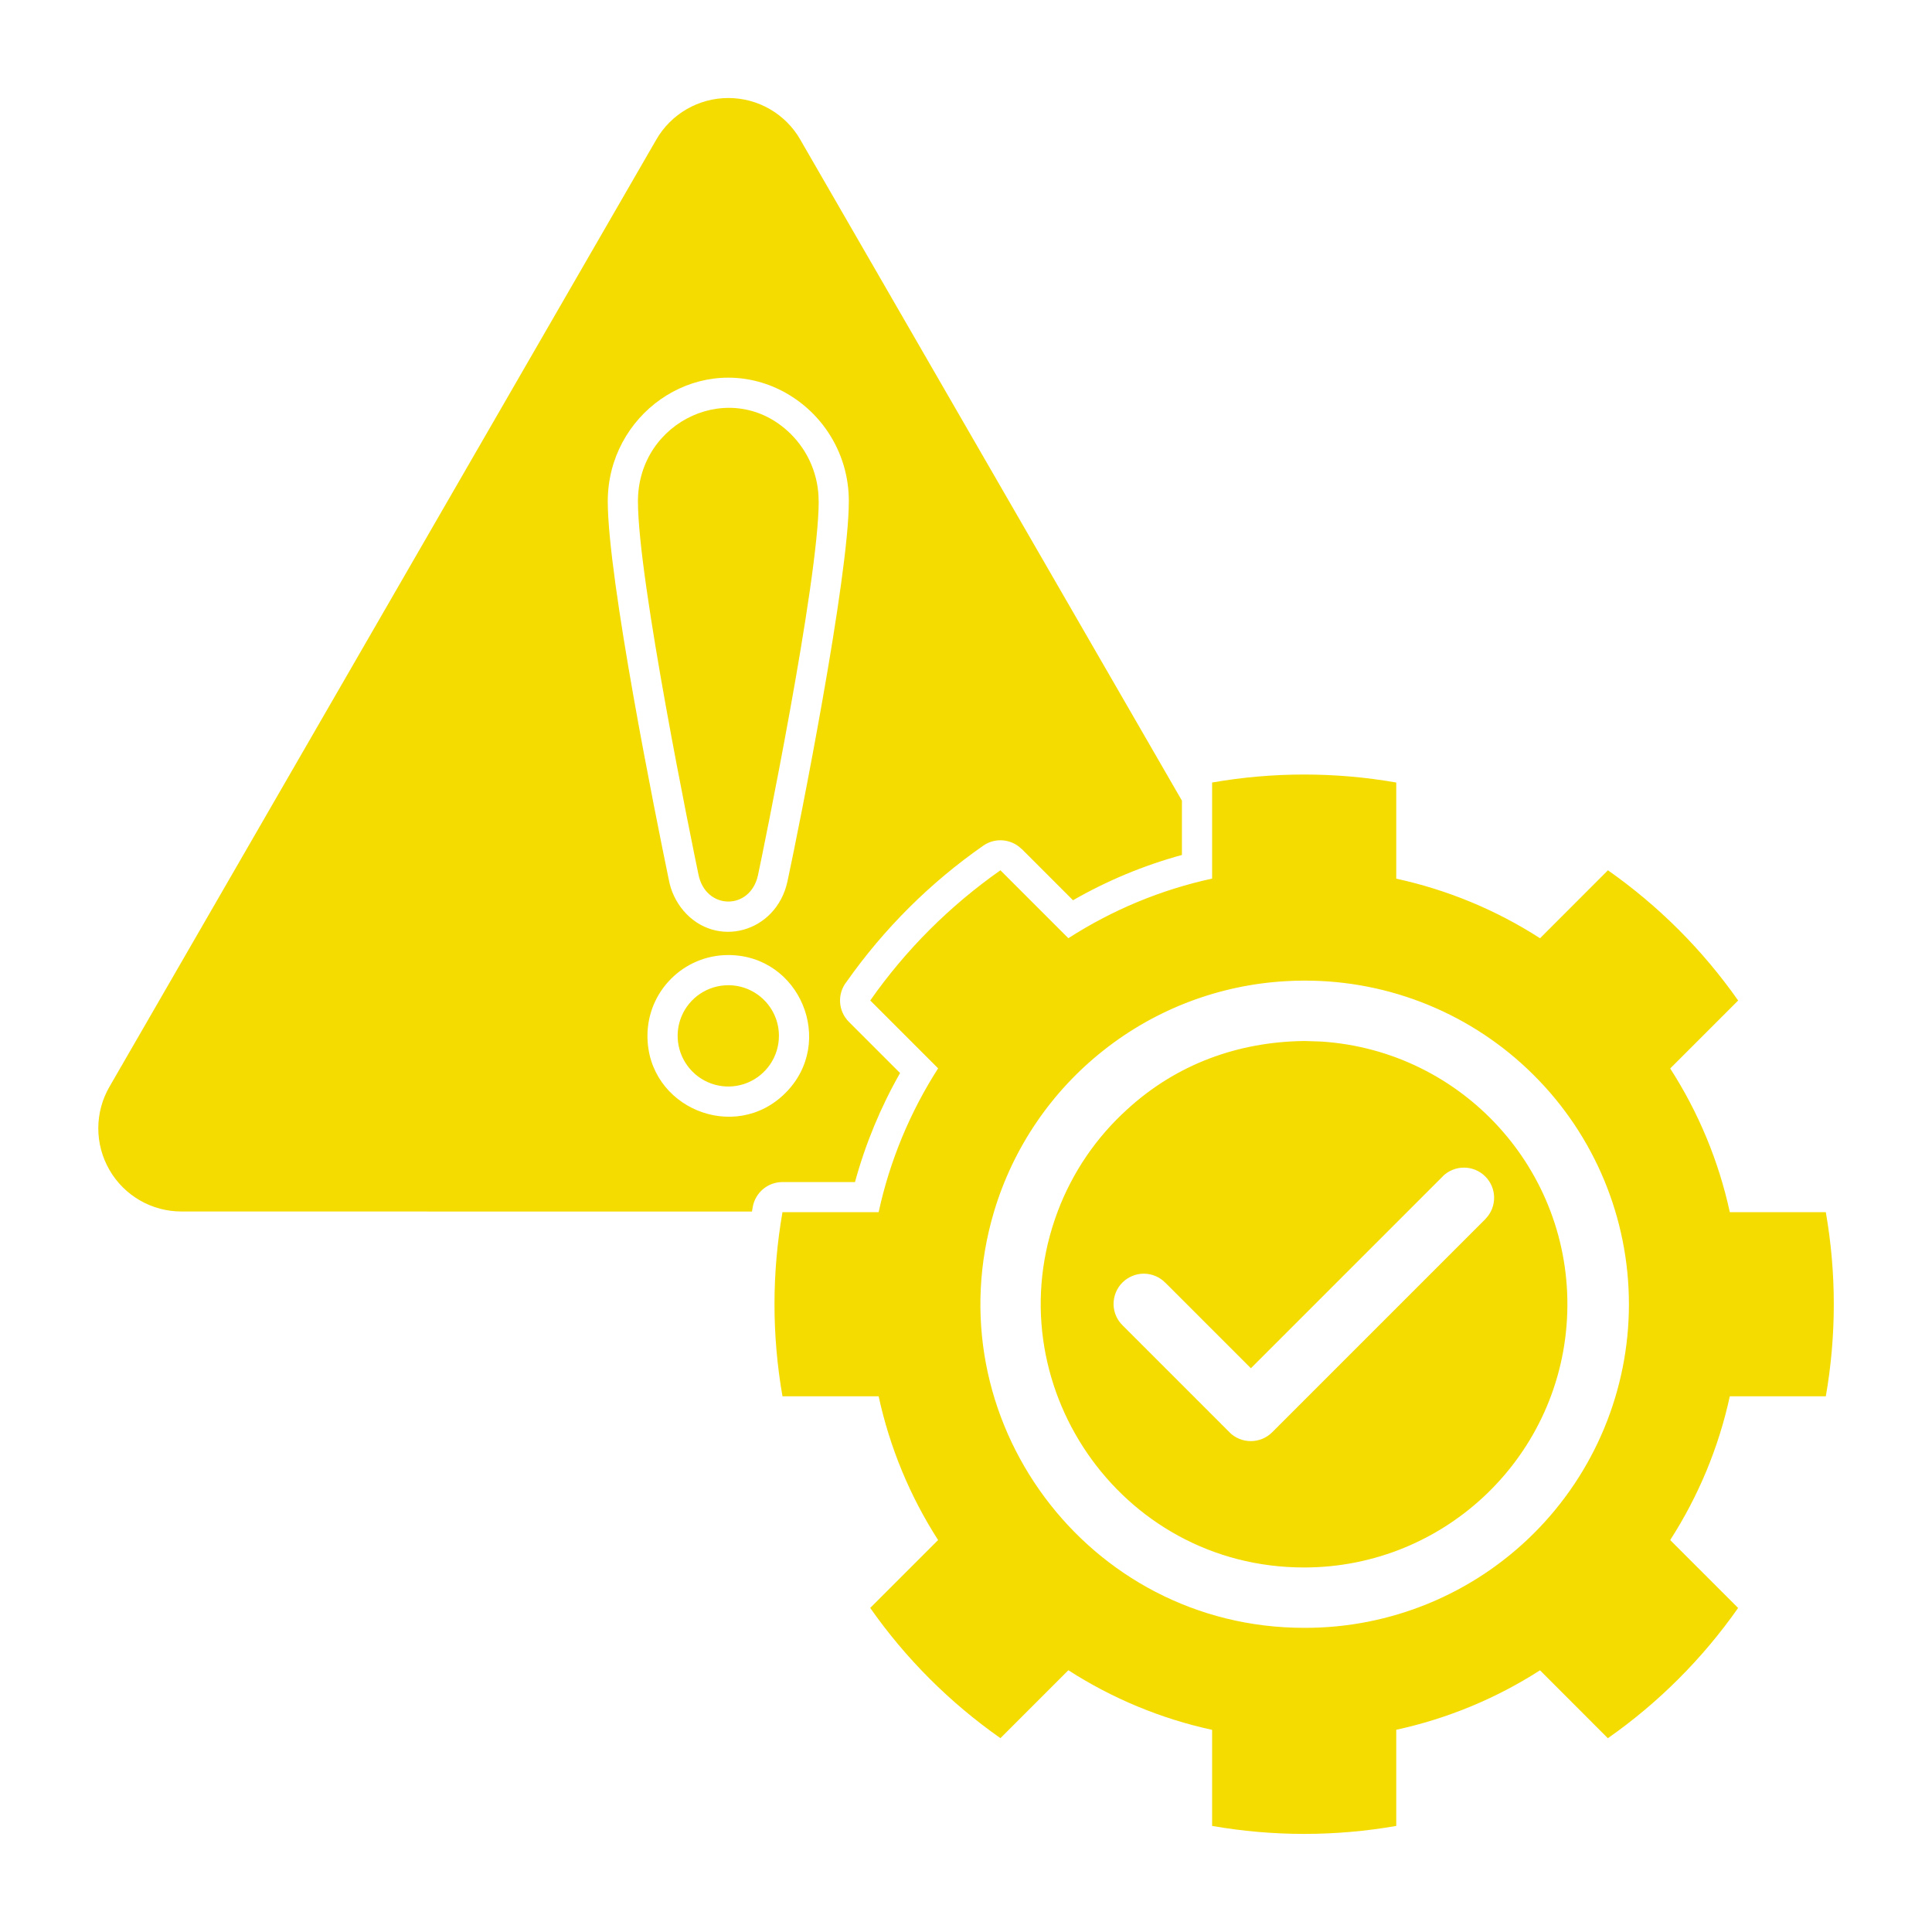 <?xml version="1.0" encoding="UTF-8"?>
<svg fill="#F4DC00" width="100pt" height="100pt" version="1.1" viewBox="0 0 100 100" xmlns="http://www.w3.org/2000/svg">
 <path d="m41.426 7.234 19.75 34.207v2.812c-1.973 0.539-3.867 1.328-5.637 2.344l-2.652-2.652-0.004 0.004c-0.535-0.535-1.375-0.609-1.992-0.176-2.75 1.918-5.141 4.301-7.07 7.039-0.496 0.621-0.445 1.516 0.117 2.078l2.648 2.648v0.004c-1.008 1.773-1.793 3.668-2.332 5.641h-3.754c-0.758 0-1.406 0.543-1.539 1.293-0.012 0.078-0.027 0.156-0.039 0.234l-29.523-0.004c-1.539 0.004-2.965-0.816-3.734-2.152-0.77-1.332-0.77-2.977 0.004-4.309l28.297-49.012c0.766-1.336 2.191-2.16 3.731-2.16 1.543 0 2.965 0.824 3.731 2.16zm26.078 46.648c-3.422 0.043-6.602 1.195-9.16 3.539-1.602 1.449-2.836 3.262-3.598 5.285-3.32 8.816 3.164 18.426 12.754 18.426 7.356 0 13.387-5.836 13.621-13.188 0.234-7.352-5.406-13.562-12.746-14.035zm7.18 7-9.938 9.938-4.418-4.418h-0.004c-0.289-0.301-0.691-0.473-1.109-0.477-0.418-0.004-0.82 0.164-1.117 0.457-0.297 0.297-0.461 0.699-0.461 1.121 0.004 0.418 0.176 0.816 0.48 1.109l5.523 5.523h-0.004c0.609 0.609 1.602 0.609 2.211 0l11.043-11.043v-0.004c0.598-0.609 0.594-1.59-0.012-2.195-0.605-0.605-1.586-0.609-2.199-0.012zm19.824 11.391h-0.004c0.551-3.152 0.551-6.375 0-9.531h-4.969c-0.574-2.644-1.621-5.164-3.086-7.438l3.516-3.516v-0.004c-1.84-2.621-4.117-4.898-6.738-6.738l-3.512 3.516h-0.004c-2.277-1.465-4.797-2.508-7.441-3.082v-4.977c-3.152-0.551-6.379-0.551-9.531 0v4.973c-2.644 0.574-5.164 1.621-7.441 3.086l-3.516-3.516c-2.621 1.84-4.902 4.117-6.738 6.738l3.516 3.516h-0.004c-1.461 2.277-2.504 4.797-3.078 7.441h-4.977c-0.551 3.152-0.551 6.379 0 9.531h4.977c0.574 2.644 1.617 5.168 3.078 7.441l-3.516 3.516h0.004c1.836 2.621 4.117 4.898 6.738 6.738l3.516-3.516c2.277 1.465 4.797 2.512 7.441 3.086v4.973c3.152 0.551 6.379 0.551 9.531 0v-4.977c2.644-0.574 5.164-1.617 7.441-3.078l3.512 3.516 0.004-0.004c2.621-1.836 4.898-4.117 6.738-6.738l-3.516-3.516c1.465-2.277 2.512-4.797 3.086-7.441zm-27.004-21.516c-0.312 0-0.625 0.008-0.934 0.027-3.441 0.191-6.738 1.438-9.441 3.574-2.707 2.133-4.688 5.047-5.676 8.348-3.195 10.695 4.816 21.551 16.051 21.551 4.453 0.016 8.727-1.742 11.879-4.883 3.156-3.144 4.93-7.414 4.93-11.867 0-4.453-1.773-8.723-4.93-11.863-3.152-3.144-7.426-4.902-11.879-4.887zm-31.355-5.512c0.355 1.863 2.688 1.906 3.086 0.047 0.215-1 3.141-15.203 3.141-19.344l-0.004 0.004c0.008-1.32-0.52-2.586-1.465-3.512-2.996-2.93-7.887-0.691-7.887 3.512 0 4.094 2.82 17.801 3.129 19.297zm1.547 5.75c-1.059 0-2.016 0.637-2.422 1.617s-0.18 2.106 0.57 2.856c0.746 0.75 1.875 0.977 2.856 0.57 0.977-0.406 1.617-1.363 1.617-2.422 0-1.449-1.172-2.621-2.621-2.621zm28.34 2.965c0.051-0.004 0.102-0.012 0.152-0.016zm-28.34-4.527c-2.309 0-4.184 1.871-4.184 4.184 0 3.715 4.512 5.586 7.141 2.957 2.629-2.629 0.758-7.141-2.957-7.141zm-3.078-3.894h-0.004 0.004c0.109 0.59 0.371 1.137 0.754 1.594 1.688 1.988 4.809 1.152 5.387-1.512 0.648-3.012 3.176-15.746 3.176-19.672 0.012-2.59-1.535-4.93-3.922-5.934-4.117-1.703-8.555 1.473-8.555 5.934 0 3.996 2.465 16.227 3.16 19.59z" fill-rule="evenodd"/>
</svg>
